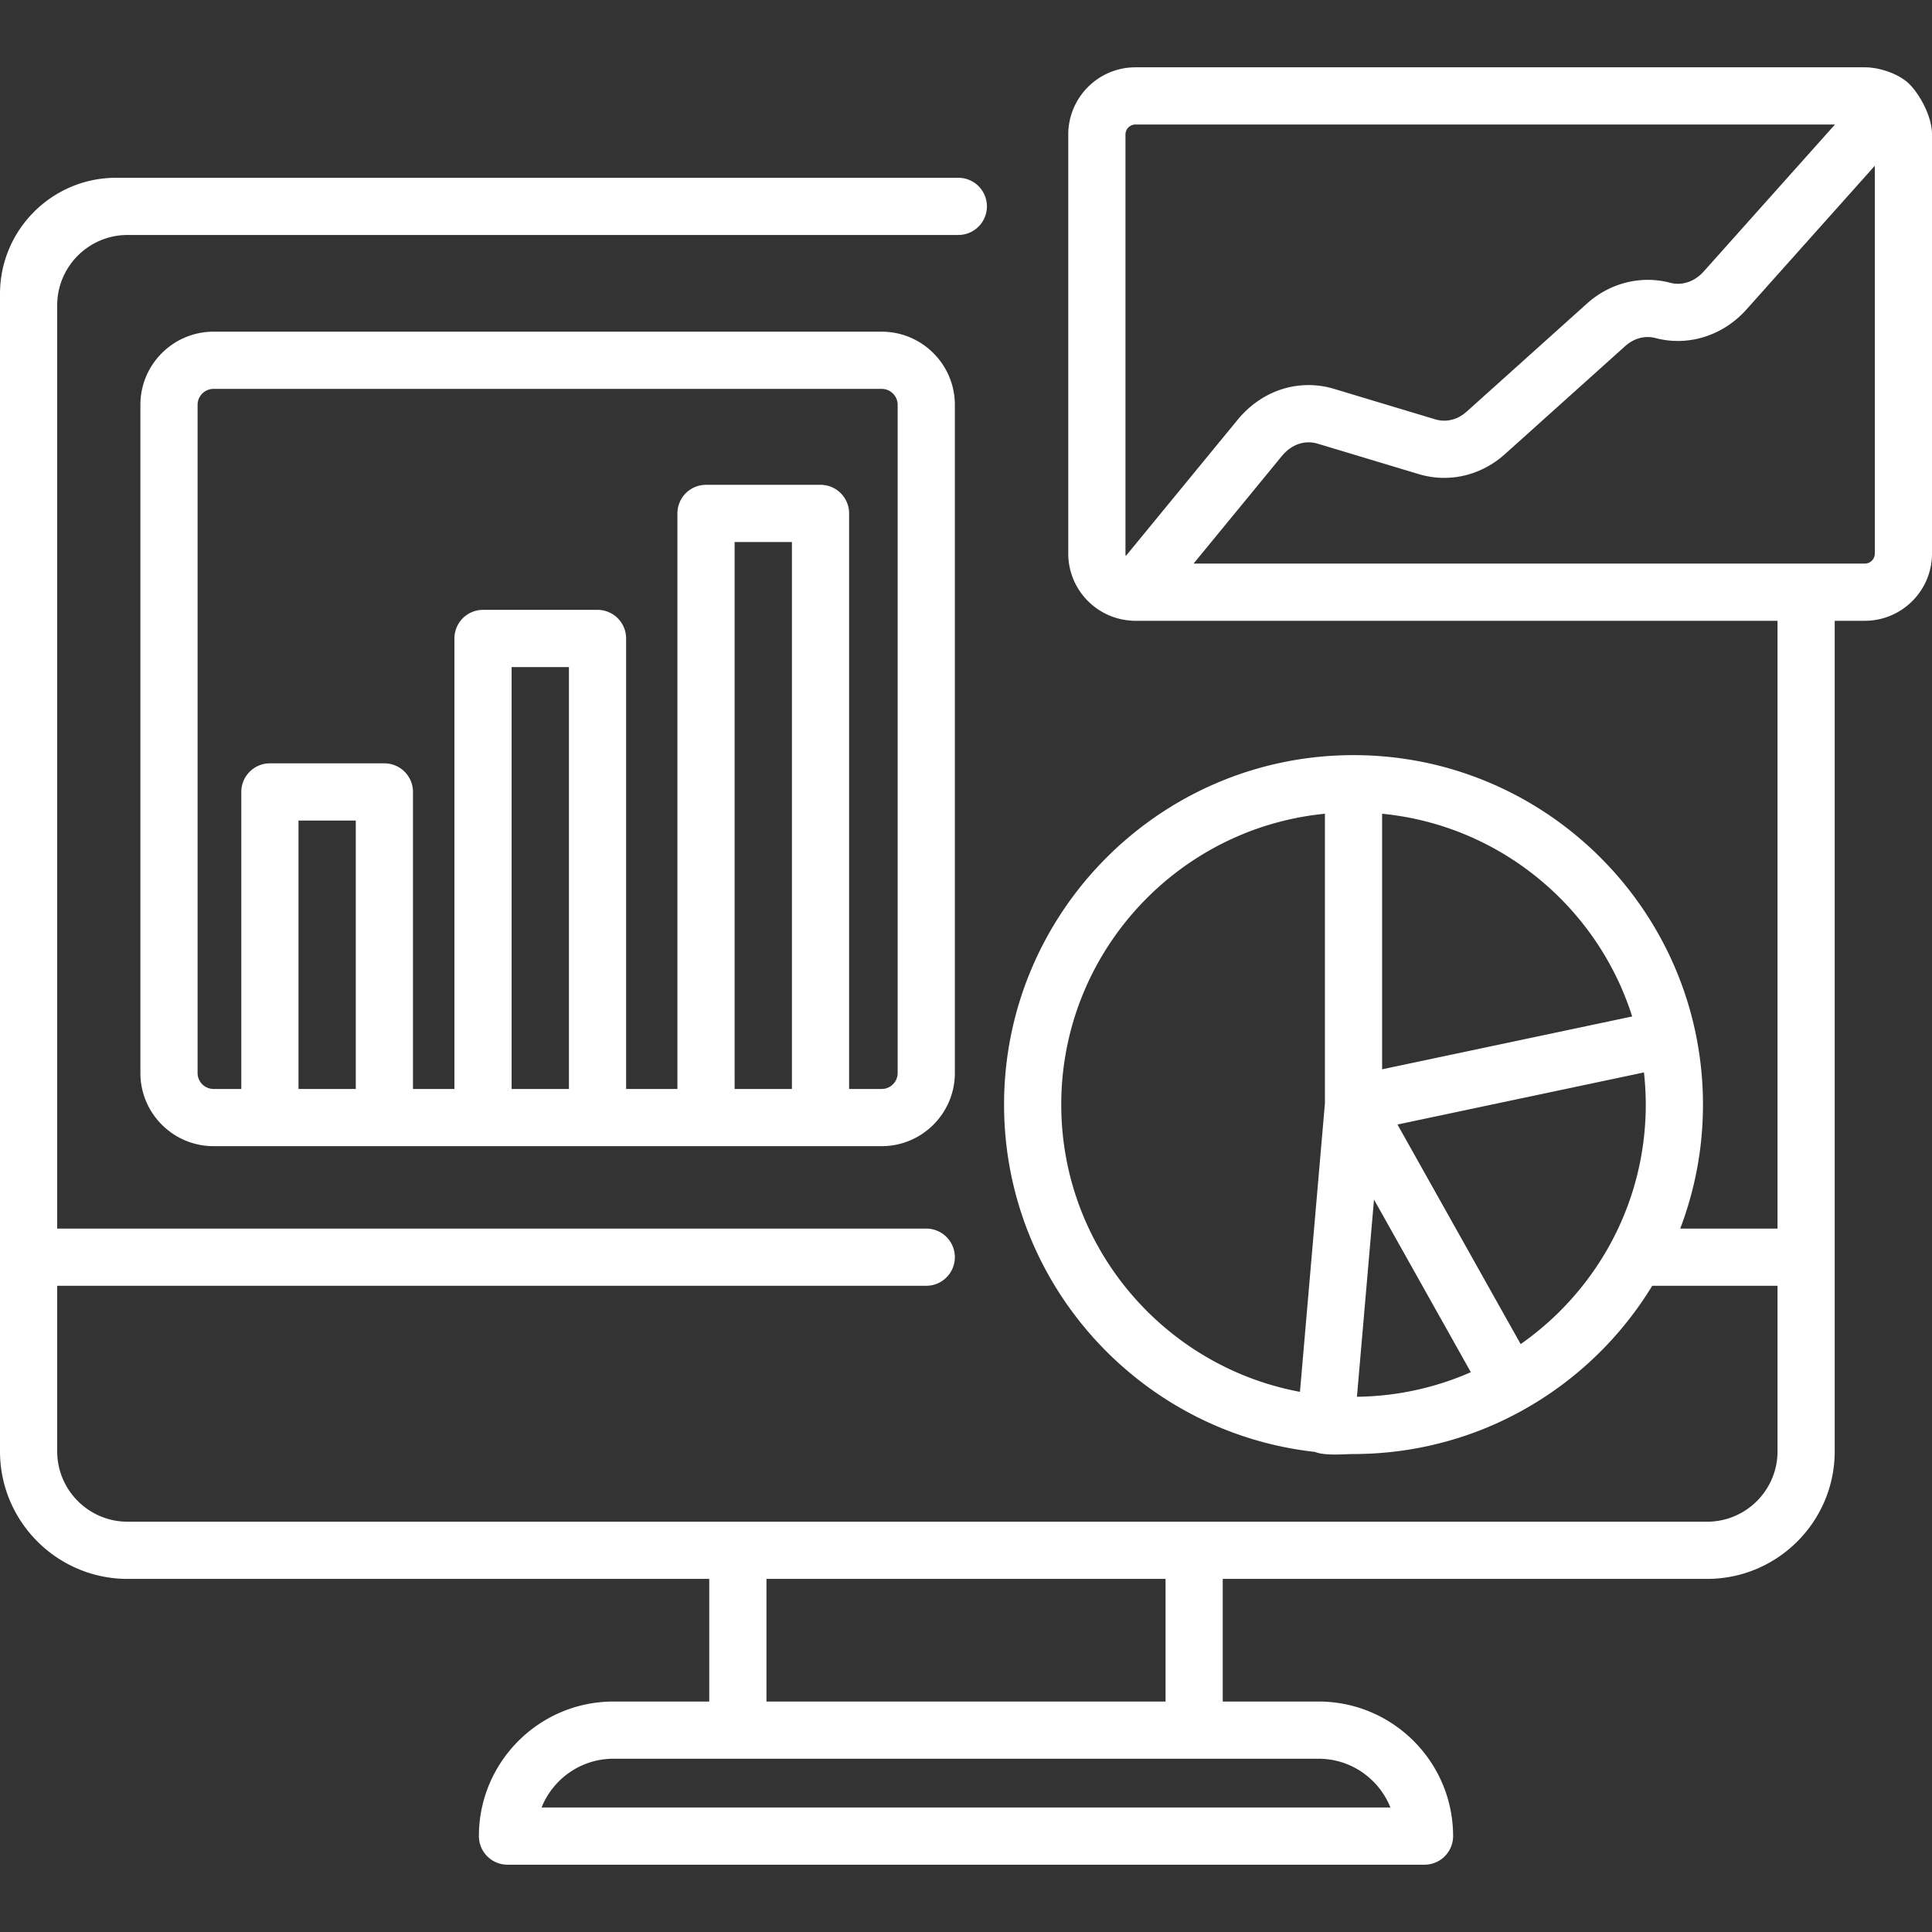 <?xml version="1.0" encoding="UTF-8"?> <svg xmlns="http://www.w3.org/2000/svg" xmlns:xlink="http://www.w3.org/1999/xlink" width="512" height="512" x="0" y="0" viewBox="0 0 511.998 511.998" style="enable-background:new 0 0 512 512" xml:space="preserve"><rect x="0" y="0" width="511.998" height="511.998" fill="#333333" stroke="none"/> <g> <path d="M233.662 87.9H56.589c-10.689 0-19.384 8.696-19.384 19.385v177.073c0 10.689 8.695 19.384 19.384 19.384h177.073c10.689 0 19.384-8.695 19.384-19.384V107.285c0-10.689-8.695-19.385-19.384-19.385zM94.289 288.584H79.104v-71.133h15.185v71.133zm56.483 0h-15.185V176.776h15.185v111.808zm59.094 0h-15.185V143.64h15.185v144.944zm28.021-4.226a4.231 4.231 0 0 1-4.226 4.226h-8.638V136.061a7.579 7.579 0 0 0-7.579-7.579h-30.343a7.579 7.579 0 0 0-7.579 7.579v152.523h-13.594V169.197a7.579 7.579 0 0 0-7.579-7.579h-30.343a7.579 7.579 0 0 0-7.579 7.579v119.387h-10.983v-78.712a7.579 7.579 0 0 0-7.579-7.579h-30.34a7.579 7.579 0 0 0-7.579 7.579v78.712h-7.357a4.231 4.231 0 0 1-4.226-4.226V107.285a4.231 4.231 0 0 1 4.226-4.227h177.073a4.23 4.23 0 0 1 4.225 4.227v177.073z" fill="#ffffff" opacity="1" data-original="#000000"></path> <path d="M506.01 22.287c-2.586-2.586-7.695-4.45-11.816-4.45H300.906c-9.818 0-17.806 7.988-17.806 17.806V146.71c0 9.281 7.14 16.917 16.214 17.725a12.45 12.45 0 0 0 1.591.081H471.06v161.069h-25.786a92.139 92.139 0 0 0 6.029-32.859 92.63 92.63 0 0 0-1.967-19.018c-.008-.045-.012-.089-.021-.134-.012-.058-.032-.113-.045-.171-8.912-41.821-46.136-73.286-90.575-73.286-51.064 0-92.609 41.544-92.609 92.609 0 47.603 36.105 86.926 82.367 92.04 2.68 1.101 7.9.569 10.242.569 12.855 0 25.666-2.69 37.418-7.904a93.225 93.225 0 0 0 41.744-36.687h33.204v43.873c0 10.283-8.366 18.648-18.648 18.648H33.806c-10.283 0-18.648-8.366-18.648-18.648v-43.873h230.308a7.579 7.579 0 1 0 0-15.158H15.158V80.919c0-10.283 8.366-18.648 18.648-18.648h220.158a7.579 7.579 0 1 0 0-15.158H30.77C13.803 47.113 0 60.917 0 77.884V384.616c0 18.641 15.166 33.806 33.806 33.806h154.152v32.501h-25.387c-19.662 0-35.659 15.997-35.659 35.659a7.579 7.579 0 0 0 7.579 7.579h243.015a7.579 7.579 0 0 0 7.579-7.579c0-19.662-15.997-35.659-35.659-35.659h-25.387v-32.501h128.37c18.641 0 33.806-15.166 33.806-33.806V164.515h7.977c9.818 0 17.806-7.988 17.806-17.806V35.643c.002-4.969-3.387-10.755-5.988-13.356zM351.115 292.404l-6.614 76.447c-35.949-6.689-63.258-38.268-63.258-76.125 0-40.149 30.709-73.253 69.872-77.075v76.753zm15.158-76.753c31.226 3.047 57.071 24.711 66.266 53.722l-66.266 14.005v-67.727zm-6.672 154.502 4.522-52.256 25.659 45.744a76.95 76.95 0 0 1-30.181 6.512zm43.388-13.95-32.643-58.194 65.319-13.805c.308 2.8.479 5.64.479 8.521 0 26.243-13.131 49.463-33.155 63.478zm-199.872 62.219h105.766v32.501H203.117v-32.501zm146.311 47.659c8.629 0 16.029 5.358 19.049 12.922H143.523c3.02-7.564 10.42-12.922 19.049-12.922H349.428zm-51.081-318.733a2.64 2.64 0 0 1-.087-.639V35.643h-.001a2.651 2.651 0 0 1 2.648-2.648h185.378L451.51 71.933c-2.423 2.713-5.754 3.835-8.905 3.001-7.701-2.037-15.941.026-22.047 5.514l-31.867 28.627c-2.417 2.171-5.452 2.919-8.32 2.057l-26.811-8.07c-9.329-2.809-19.132.331-25.583 8.189l-29.63 36.097zm198.494-.638a2.65 2.65 0 0 1-2.647 2.647H316.307l23.384-28.488c2.536-3.088 6.085-4.321 9.498-3.292l26.809 8.07c7.941 2.389 16.469.411 22.82-5.295l31.868-28.627c2.328-2.092 5.258-2.872 8.044-2.136 8.651 2.288 17.879-.611 24.084-7.558l34.027-38.101v102.78z" fill="#ffffff" opacity="1" data-original="#000000"></path> </g> </svg> 